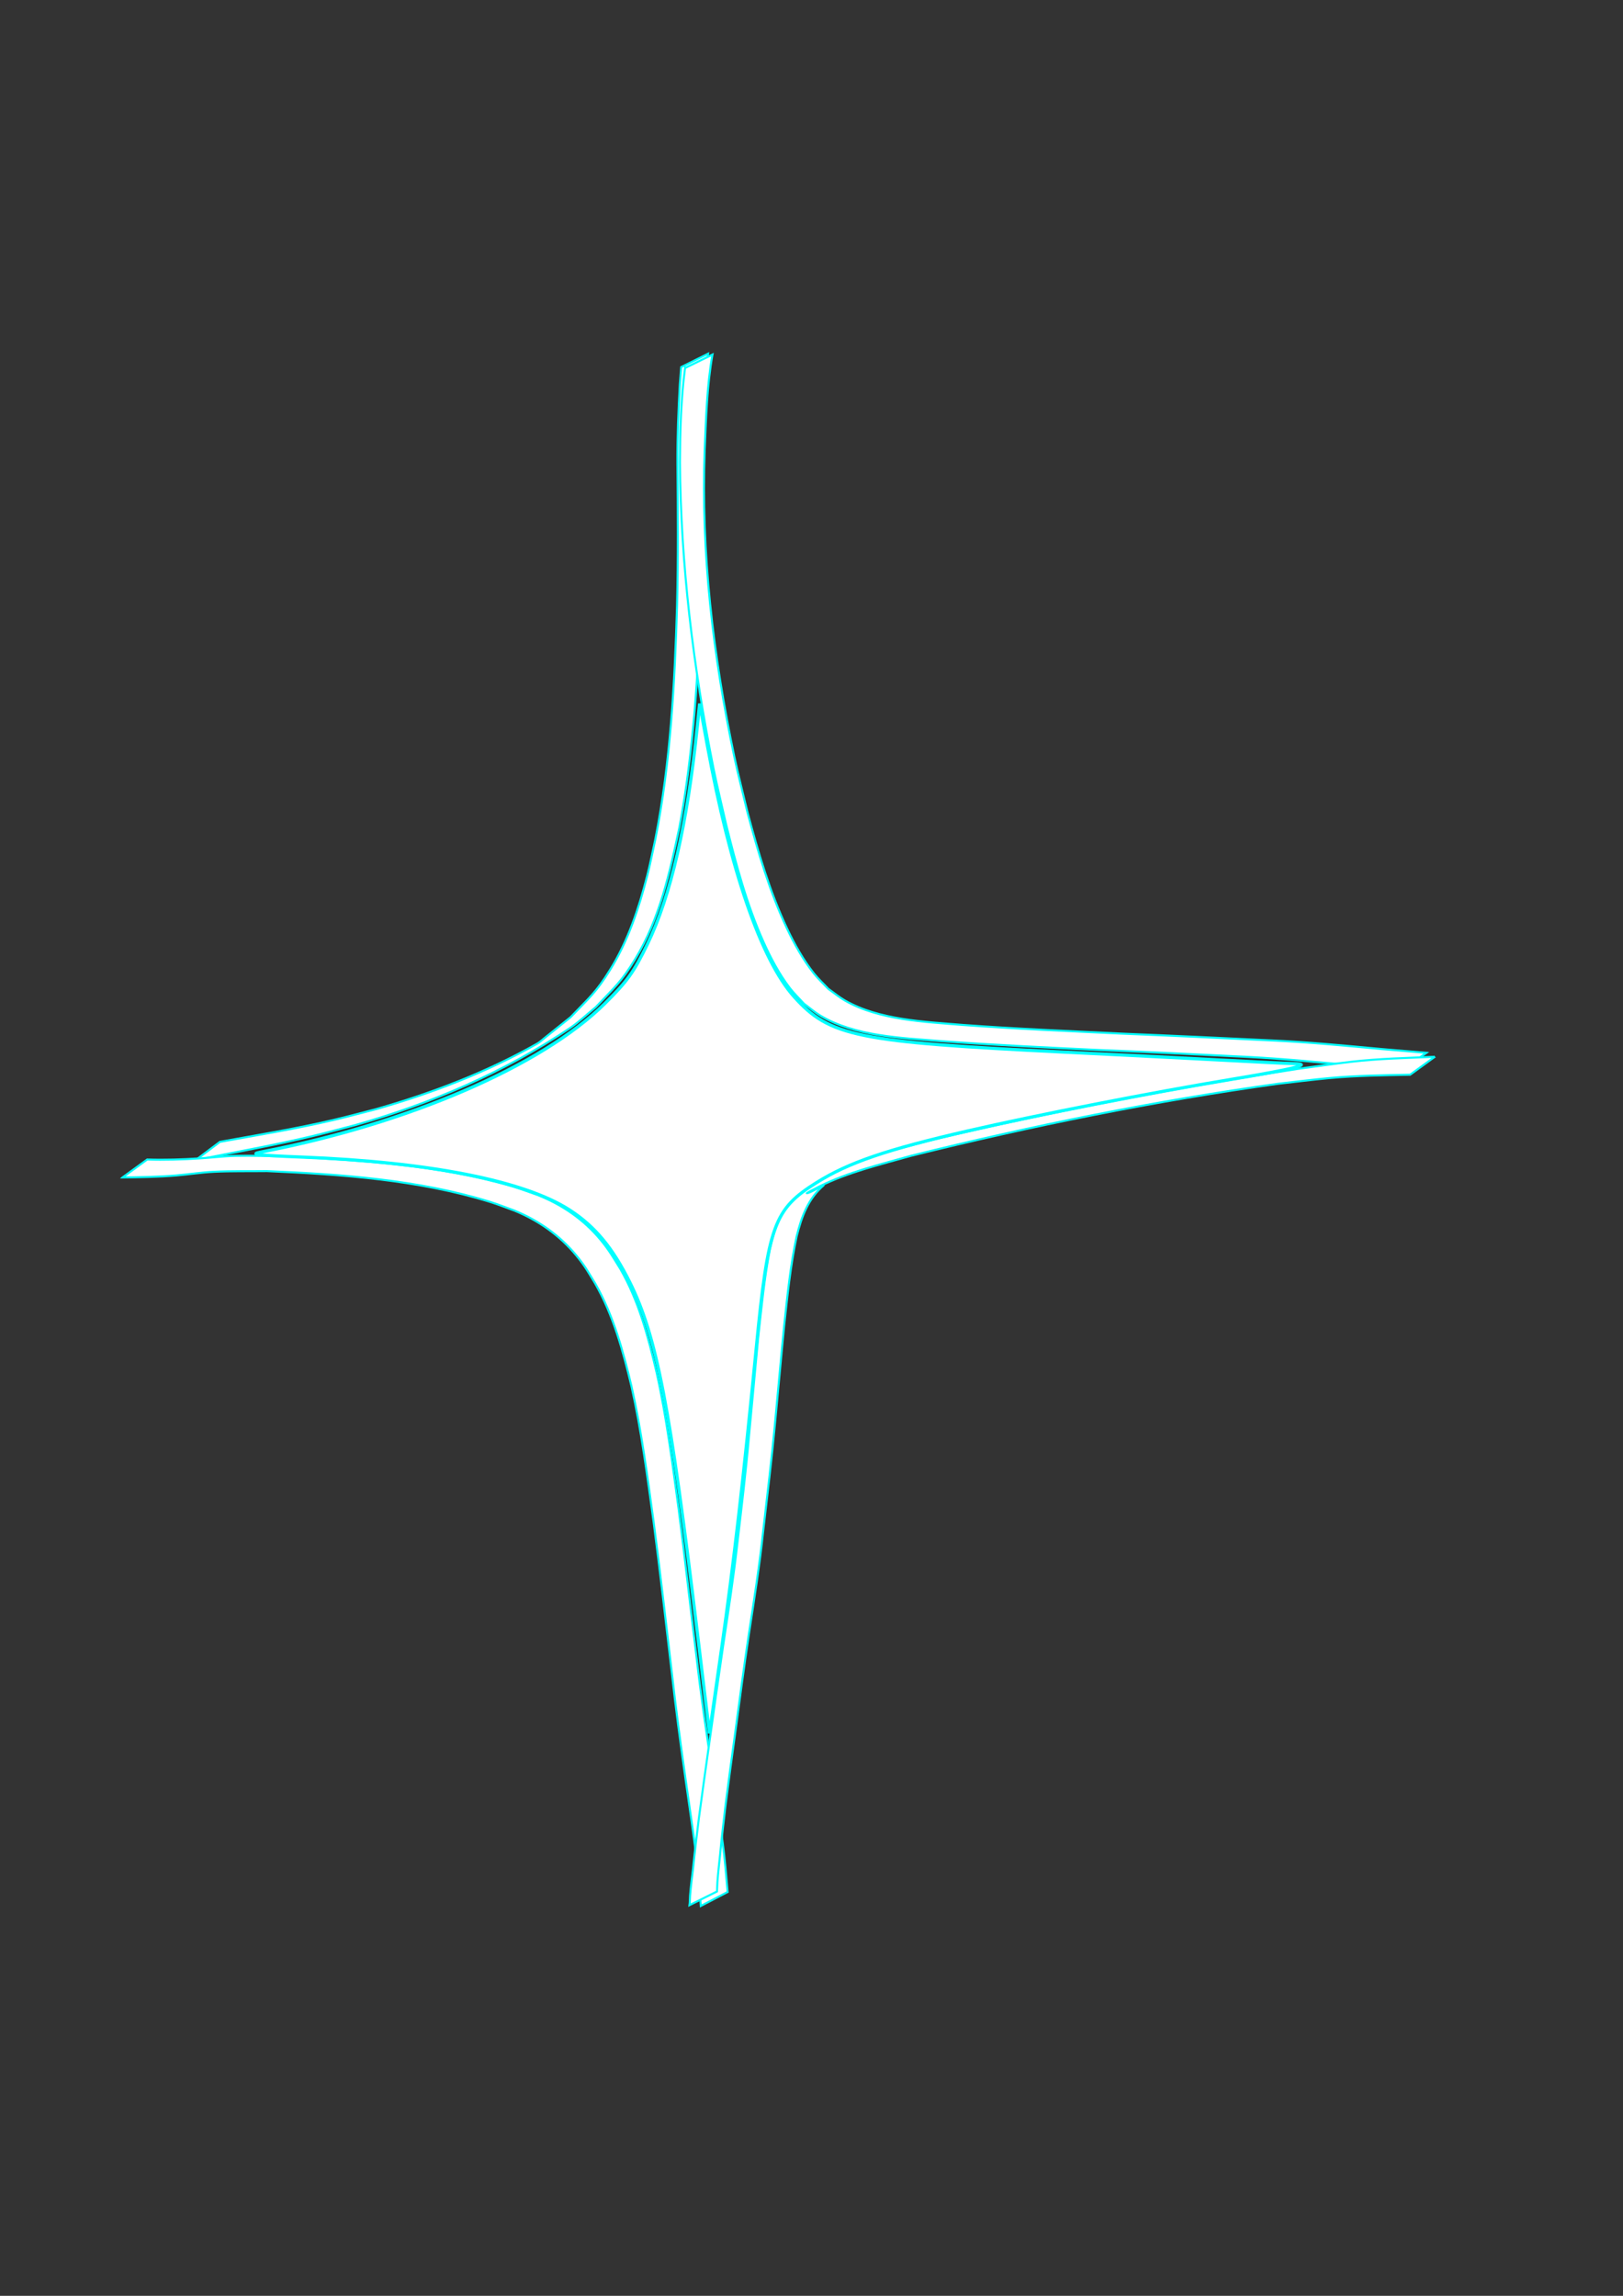 <?xml version="1.0" encoding="UTF-8" standalone="no"?>
<!-- Created with Inkscape (http://www.inkscape.org/) -->

<svg
   width="210mm"
   height="297mm"
   viewBox="0 0 210 297"
   version="1.1"
   id="svg3078"
   inkscape:version="1.1.2 (0a00cf5339, 2022-02-04)"
   sodipodi:docname="star.svg"
   xmlns:inkscape="http://www.inkscape.org/namespaces/inkscape"
   xmlns:sodipodi="http://sodipodi.sourceforge.net/DTD/sodipodi-0.dtd"
   xmlns="http://www.w3.org/2000/svg"
   xmlns:svg="http://www.w3.org/2000/svg">
  <rect x="0" y="0" width="210" height="297" fill="#333333" stroke="none"/>
  <sodipodi:namedview
     id="namedview3080"
     pagecolor="#ffffff"
     bordercolor="#666666"
     borderopacity="1.0"
     inkscape:pageshadow="2"
     inkscape:pageopacity="0.0"
     inkscape:pagecheckerboard="0"
     inkscape:document-units="mm"
     showgrid="false"
     inkscape:zoom="0.64052329"
     inkscape:cx="397.33138"
     inkscape:cy="561.25984"
     inkscape:window-width="1530"
     inkscape:window-height="936"
     inkscape:window-x="70"
     inkscape:window-y="27"
     inkscape:window-maximized="1"
     inkscape:current-layer="layer1" />
  <defs
     id="defs3075" />
  <g
     inkscape:label="Layer 1"
     inkscape:groupmode="layer"
     id="layer1">
    <path
       style="fill:#ffffff;stroke:#00ffff;stroke-width:0.265"
       id="path3168"
       d="m 25.312,150.084 c 5.109,-1.049 10.252,-1.935 15.324,-3.161 1.794,-0.434 3.575,-0.923 5.362,-1.384 9.812,-2.779 19.242,-6.839 27.732,-12.532 1.198,-0.804 2.241,-1.818 3.362,-2.726 2.449,-2.604 3.263,-3.194 5.122,-6.253 3.159,-5.199 4.44,-11.134 5.697,-16.997 1.87,-9.995 2.43,-20.162 2.82,-30.302 0.197,-6.142 0.248,-12.288 0.272,-18.433 0.008,-3.43 0.168,-6.855 0.396,-10.277 0.14,-1.574 0.067,-0.821 0.216,-2.259 0,0 -3.477,1.731 -3.477,1.731 v 0 c -0.117,1.431 -0.059,0.681 -0.174,2.251 -0.191,3.417 -0.328,6.837 -0.31,10.261 0.062,6.101 0.105,12.203 -0.047,18.303 -0.305,10.119 -0.837,20.27 -2.804,30.225 -0.354,1.591 -0.655,3.195 -1.061,4.773 -1.08,4.202 -2.485,8.428 -4.788,12.137 -1.872,3.015 -2.677,3.588 -5.125,6.15 -1.115,0.891 -2.226,1.788 -3.345,2.674 -0.318,0.252 -0.613,0.541 -0.966,0.741 -6.549,3.711 -13.61,6.411 -20.835,8.476 -1.767,0.451 -3.526,0.931 -5.3,1.352 -4.934,1.169 -9.939,1.983 -14.925,2.885 0,0 -3.146,2.364 -3.146,2.364 z" />
    <path
       style="fill:#ffffff;stroke:#00ffff;stroke-width:0.265"
       id="path3170"
       d="m 88.637,47.606 c -0.532,4.034 -0.632,8.101 -0.66,12.164 0.104,13.272 1.719,26.53 4.32,39.538 0.491,2.453 1.098,4.881 1.647,7.322 1.282,5.171 2.66,10.347 4.841,15.225 0.899,2.01 2.04,4.17 3.389,5.937 0.56,0.733 1.235,1.37 1.852,2.055 0.72,0.522 1.396,1.111 2.16,1.565 4.45,2.643 10.394,2.852 15.415,3.264 6.91,0.507 13.832,0.837 20.752,1.166 6.402,0.25 12.8,0.571 19.198,0.892 4.745,0.246 9.471,0.727 14.201,1.154 1.902,0.165 3.802,0.346 5.702,0.524 0,0 3.102,-2.212 3.102,-2.212 v 0 c -1.918,-0.158 -3.836,-0.327 -5.754,-0.485 -4.754,-0.441 -9.506,-0.902 -14.278,-1.118 -6.407,-0.31 -12.814,-0.613 -19.223,-0.874 -6.928,-0.331 -13.858,-0.62 -20.776,-1.134 -4.938,-0.41 -10.81,-0.63 -15.213,-3.164 -0.751,-0.432 -1.42,-0.995 -2.13,-1.493 -0.62,-0.662 -1.294,-1.276 -1.859,-1.985 -1.38,-1.733 -2.541,-3.815 -3.479,-5.803 -2.262,-4.796 -3.753,-9.902 -5.117,-15.01 -0.574,-2.422 -1.208,-4.83 -1.721,-7.265 -2.745,-13.035 -4.318,-26.386 -3.827,-39.717 0.179,-4.101 0.288,-8.227 1.003,-12.279 0,0 -3.544,1.736 -3.544,1.736 z" />
    <path
       style="fill:#ffffff;stroke:#00ffff;stroke-width:0.265"
       id="path3178"
       d="m 15.85,152.325 c 2.306,-0.035 4.617,-0.065 6.917,-0.258 1.64,-0.138 3.271,-0.4 4.915,-0.479 2.279,-0.11 4.562,-0.059 6.843,-0.088 9.604,0.411 19.61,1.12 28.855,3.972 1.092,0.337 2.152,0.77 3.229,1.155 3.081,1.271 5.796,3.172 7.926,5.745 1.184,1.43 1.527,2.112 2.477,3.668 2.358,4.123 3.605,8.727 4.7,13.313 1.293,5.757 2.045,11.615 2.849,17.455 0.849,6.401 1.559,12.82 2.327,19.231 0.538,4.894 1.199,9.772 1.889,14.647 0.456,3.205 0.935,6.406 1.345,9.617 0.249,2.08 0.404,4.171 0.553,6.261 0,0 3.472,-1.804 3.472,-1.804 v 0 c -0.184,-2.084 -0.35,-4.171 -0.624,-6.245 -0.429,-3.203 -0.924,-6.396 -1.406,-9.591 -0.724,-4.852 -1.439,-9.705 -1.997,-14.58 -0.794,-6.411 -1.498,-12.832 -2.326,-19.239 -0.804,-5.856 -1.541,-11.732 -2.827,-17.506 -1.09,-4.633 -2.307,-9.291 -4.705,-13.447 -0.901,-1.45 -1.423,-2.392 -2.523,-3.727 -2.174,-2.639 -4.97,-4.561 -8.138,-5.822 -1.105,-0.377 -2.195,-0.803 -3.315,-1.131 -9.438,-2.761 -19.381,-3.339 -29.138,-3.878 -2.228,-0.021 -4.456,-0.115 -6.684,-0.063 -1.568,0.037 -3.129,0.232 -4.695,0.33 -2.237,0.141 -4.48,0.214 -6.72,0.139 0,0 -3.198,2.324 -3.198,2.324 z" />
    <path
       style="fill:#ffffff;stroke:#00ffff;stroke-width:0.265"
       id="path3180"
       d="m 185.653,136.71 c -3.591,0.159 -7.194,0.233 -10.77,0.642 -2.314,0.265 -4.617,0.613 -6.926,0.92 -15.894,2.474 -31.702,5.496 -47.358,9.187 -3.923,1.051 -7.964,1.958 -11.658,3.706 -1.723,0.816 -4.954,2.957 -5.877,3.531 -2.087,1.953 -2.82,4.206 -3.448,6.906 -0.739,3.796 -1.102,7.654 -1.523,11.496 -0.407,4.235 -0.775,8.474 -1.186,12.708 -0.405,4.621 -0.963,9.226 -1.5,13.832 -0.499,4.474 -1.193,8.923 -1.859,13.374 -0.622,4.219 -1.215,8.442 -1.8,12.667 -0.455,3.173 -0.889,6.348 -1.318,9.524 -0.275,2.181 -0.537,4.364 -0.757,6.552 -0.133,1.164 -0.301,2.324 -0.386,3.493 -0.033,0.405 -0.012,0.81 -0.072,1.213 0,0 3.557,-1.766 3.557,-1.766 v 0 c 0.026,-0.406 0.026,-0.812 0.054,-1.218 0.081,-1.156 0.217,-2.306 0.337,-3.458 0.201,-2.176 0.462,-4.346 0.716,-6.517 0.4,-3.169 0.838,-6.333 1.269,-9.498 0.569,-4.214 1.121,-8.431 1.752,-12.637 0.679,-4.454 1.388,-8.905 1.857,-13.388 0.531,-4.614 1.094,-9.225 1.52,-13.85 0.407,-4.234 0.774,-8.472 1.192,-12.706 0.418,-3.841 0.801,-7.698 1.608,-11.482 0.655,-2.587 1.467,-4.873 3.561,-6.663 -0.71,0.356 -1.379,0.808 -2.13,1.067 -0.537,0.185 0.973,-0.589 1.481,-0.843 3.758,-1.88 7.91,-2.85 11.924,-3.992 15.651,-3.88 31.479,-7.08 47.454,-9.308 2.217,-0.246 4.431,-0.53 6.652,-0.737 3.468,-0.324 6.959,-0.363 10.438,-0.434 0,0 3.197,-2.323 3.197,-2.323 z" />
    <path
       style="fill:#ffffff;stroke:#00ffff;stroke-width:1.561"
       d="M 340.571,797.785 C 327.104,686.113 320.614,652.369 307.544,626.051 299.098,609.044 290.449,598.653 278.087,590.663 256.082,576.44 209.893,567.311 147.536,564.857 c -21.872,-0.86 -25.92,-1.344 -20.296,-2.423 71.884,-13.793 137.256,-41.998 168.048,-72.503 11.003,-10.9 14.057,-15.153 20.746,-28.883 11.479,-23.564 19.584,-58.904 24.46,-106.651 l 1.116,-10.929 3.693,20.094 c 11.251,61.212 26.415,105.165 42.451,123.045 17.365,19.362 30.473,22.042 132.133,27.017 26.619,1.302 61.418,3.069 77.331,3.925 15.913,0.856 31.369,1.605 34.347,1.663 9.982,0.195 0.476,2.604 -30.494,7.729 -38.84,6.427 -94.661,17.351 -128.801,25.206 -39.415,9.069 -57.98,15.414 -73.508,25.125 -20.839,13.033 -23.653,20.736 -29.51,80.784 -6.201,63.576 -11.038,105.492 -16.933,146.755 l -5.911,41.372 z"
       id="path3219"
       transform="scale(0.265)" />
  </g>
</svg>
